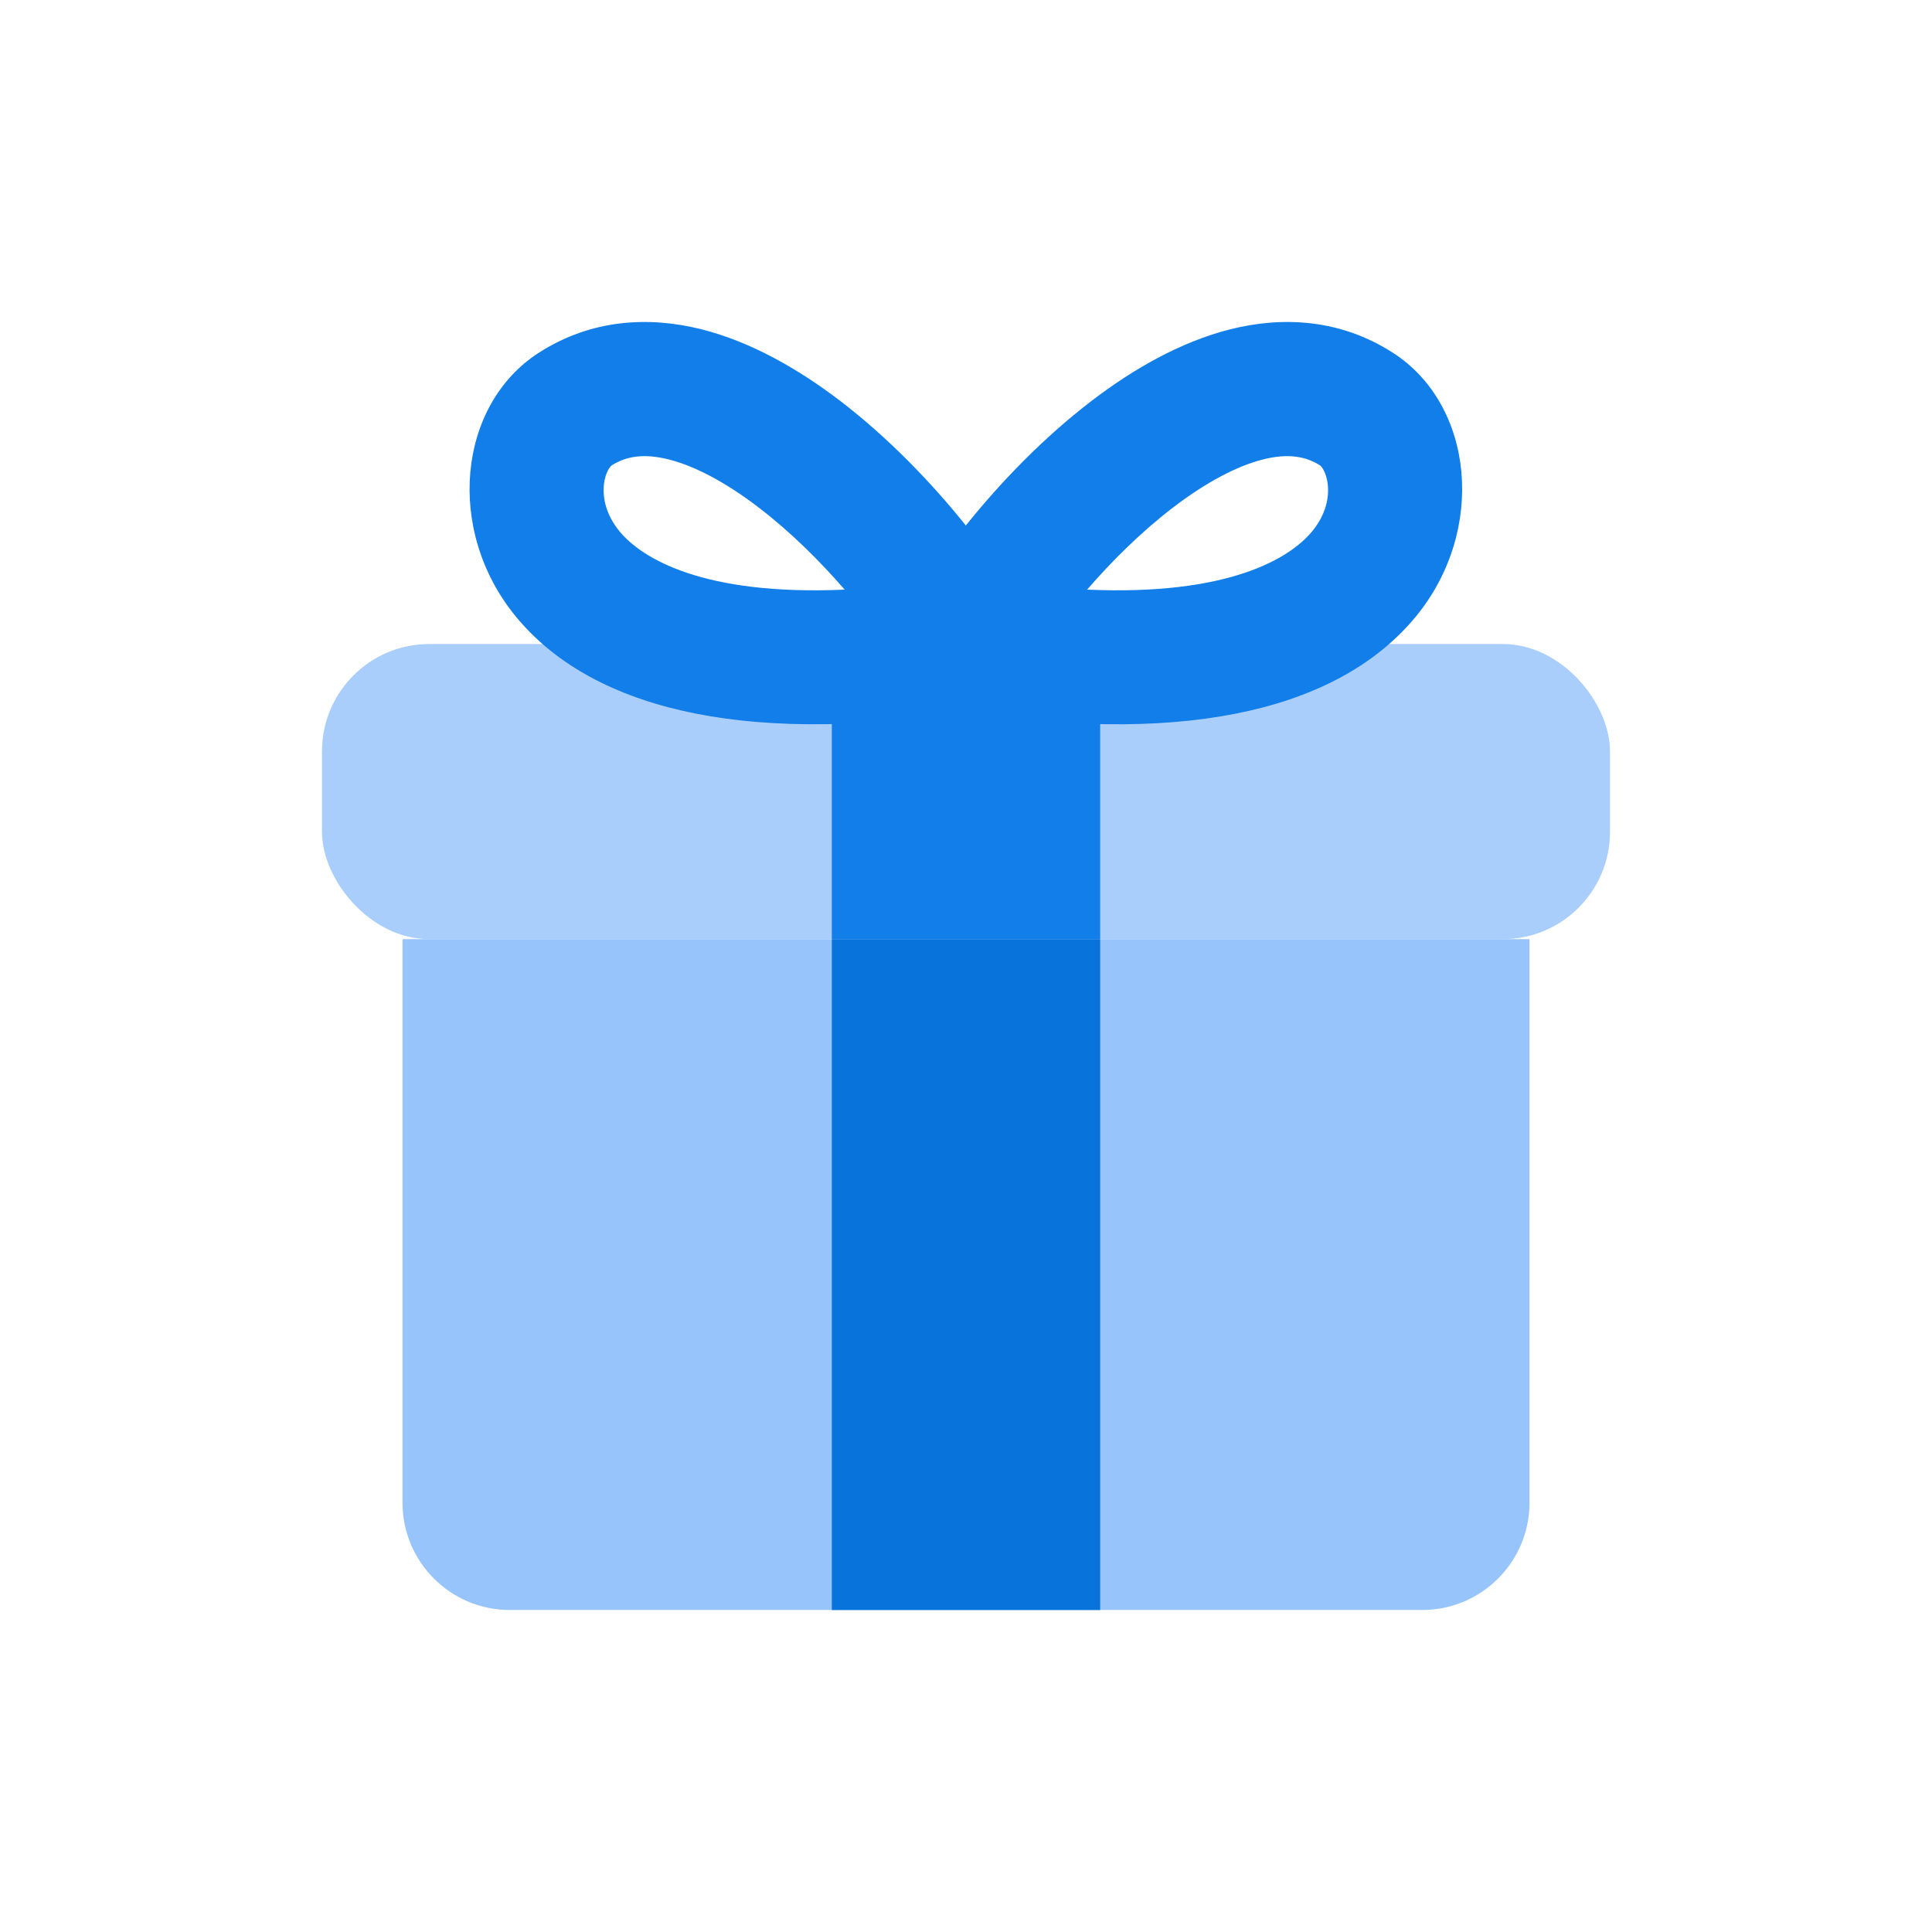 <svg width="36" height="36" viewBox="0 0 36 36" fill="none" xmlns="http://www.w3.org/2000/svg">
<path d="M7.5 17.5H28.5V28C28.5 29.105 27.605 30 26.5 30H9.5C8.395 30 7.5 29.105 7.5 28V17.5Z" fill="#97C4FB"/>
<rect x="6" y="12" width="24" height="5.5" rx="2" fill="#A9CEFB"/>
<path d="M15.5 17.5H20.5V30H15.5V17.5Z" fill="#0873DB"/>
<path d="M15.5 12H20.5V17.5H15.5V12Z" fill="#117EE9"/>
<path d="M22.932 6.134C23.901 5.892 24.974 5.943 25.954 6.573C27.465 7.543 27.706 9.884 26.377 11.495C25.021 13.137 22.291 13.922 17.997 13.263C13.704 13.921 10.973 13.137 9.617 11.495C8.289 9.884 8.53 7.543 10.04 6.573C11.021 5.943 12.093 5.892 13.063 6.134C14.004 6.37 14.889 6.886 15.649 7.465C16.534 8.141 17.348 8.981 17.997 9.792C18.646 8.981 19.46 8.141 20.346 7.465C21.106 6.885 21.991 6.37 22.932 6.134ZM12.457 8.56C11.996 8.445 11.665 8.5 11.391 8.676C11.382 8.685 11.277 8.786 11.252 9.04C11.229 9.278 11.29 9.592 11.546 9.903C11.962 10.407 13.106 11.103 15.739 10.987C15.271 10.447 14.719 9.901 14.132 9.453C13.522 8.987 12.947 8.683 12.457 8.56ZM24.604 8.676C24.329 8.5 23.998 8.445 23.537 8.56C23.048 8.683 22.473 8.987 21.863 9.453C21.276 9.901 20.724 10.447 20.256 10.987C22.889 11.103 24.032 10.407 24.448 9.903C24.705 9.592 24.766 9.278 24.742 9.04C24.717 8.786 24.612 8.685 24.604 8.676Z" fill="#117EE9"/>
</svg>
